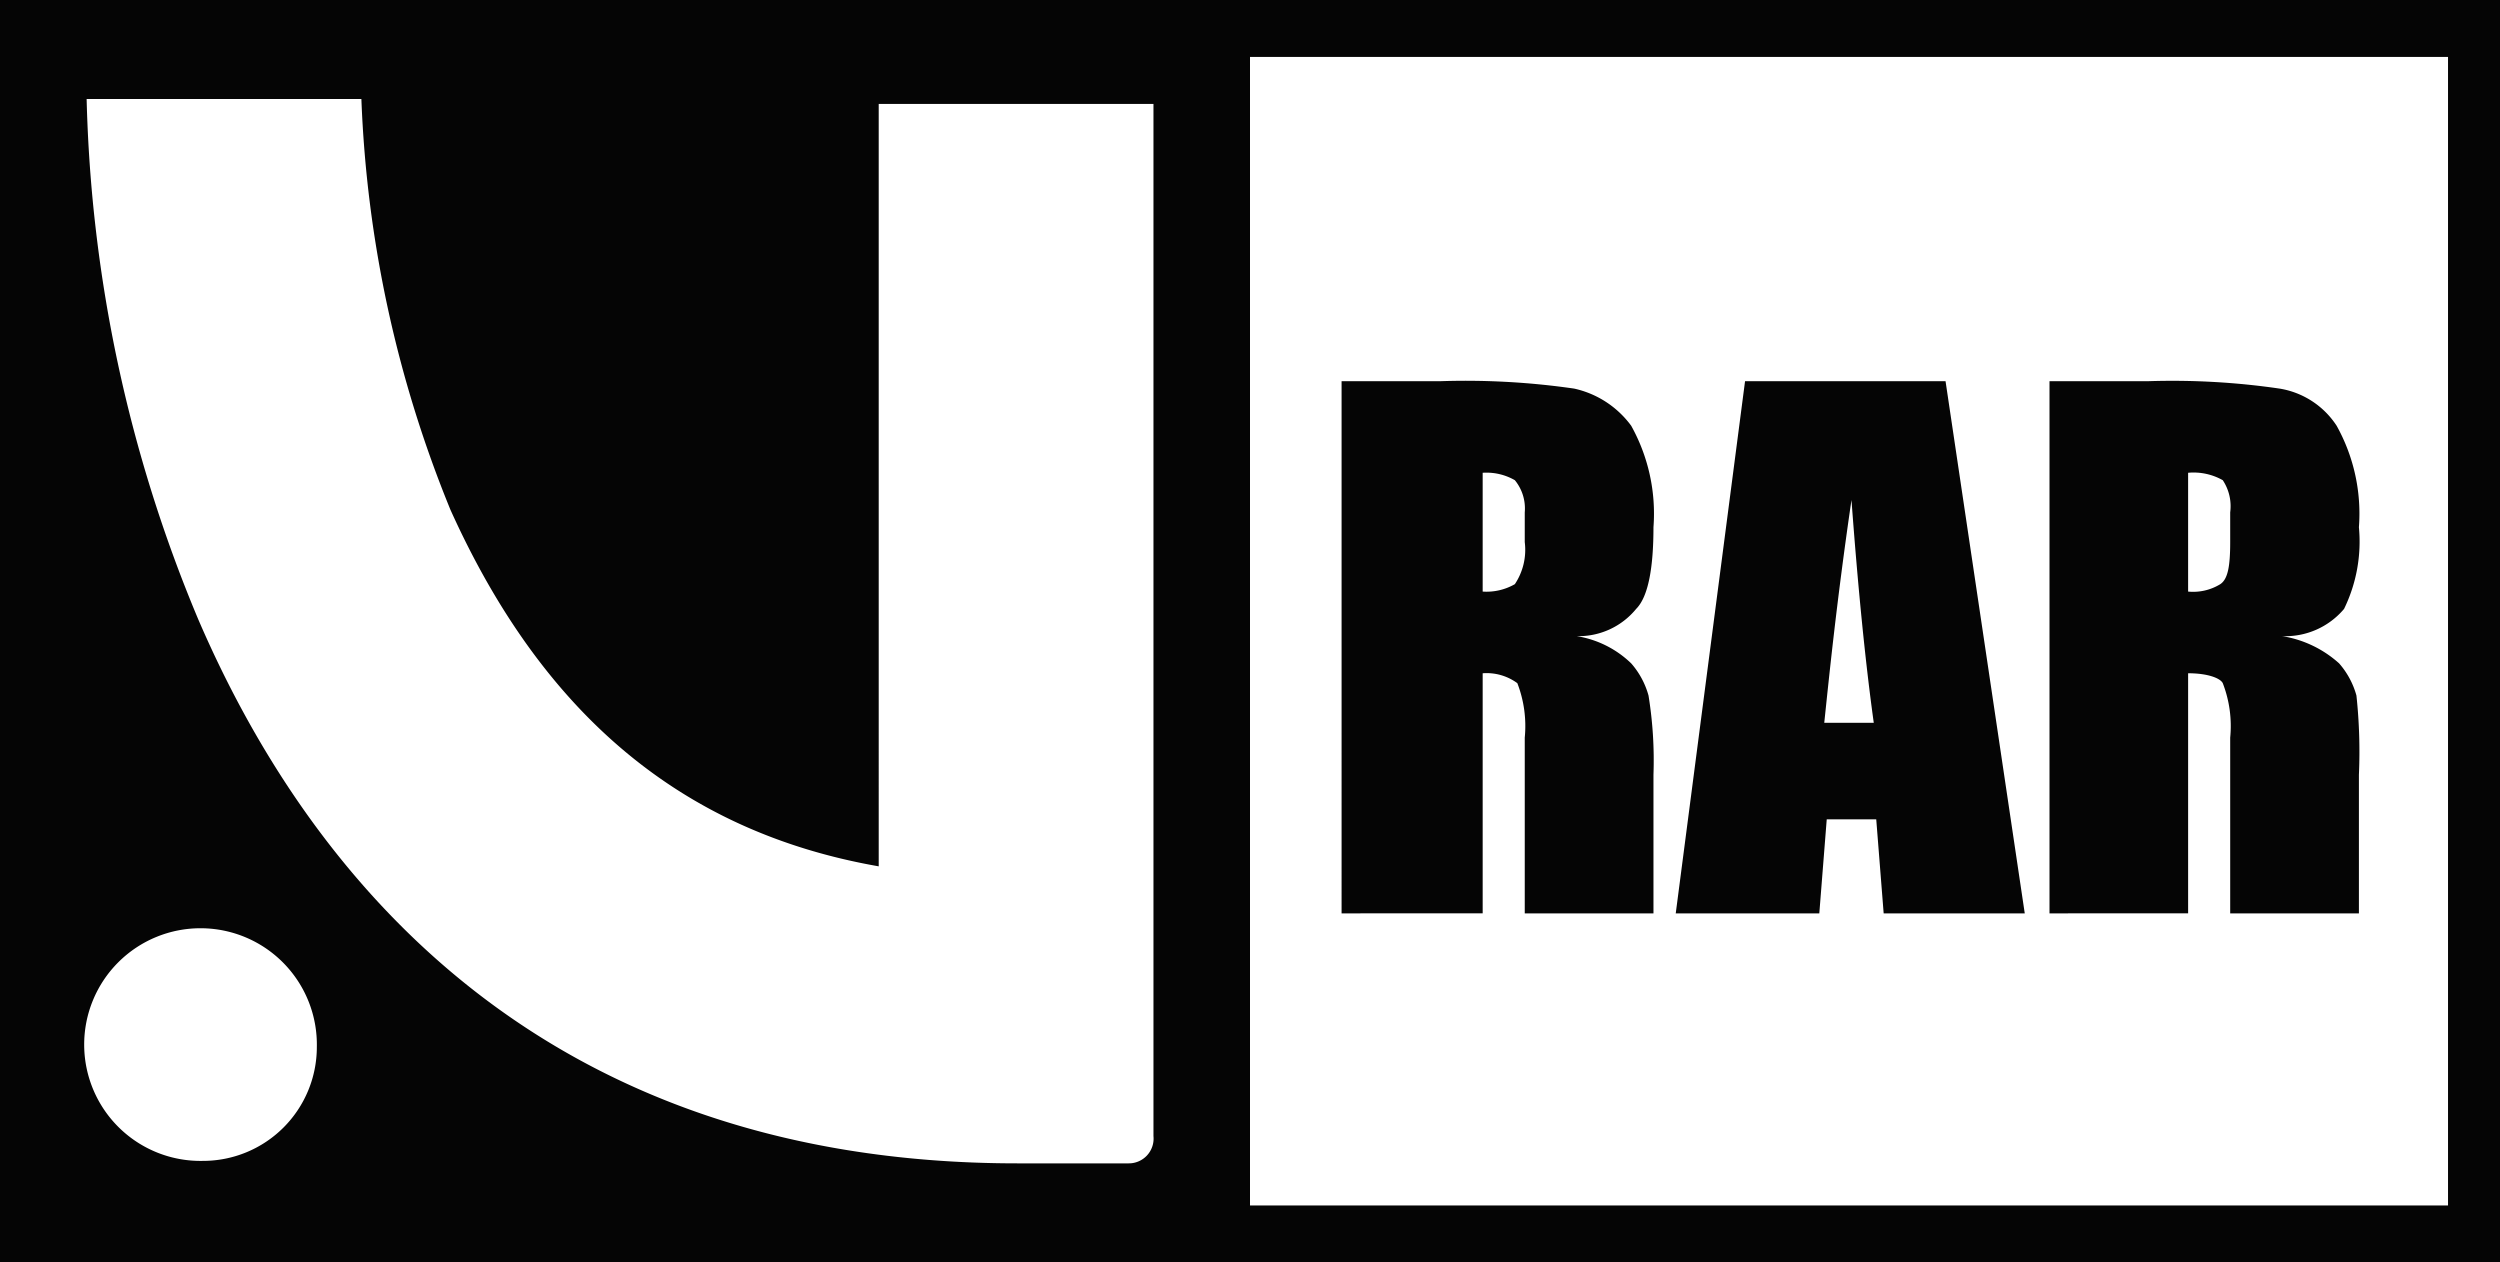 <svg xmlns="http://www.w3.org/2000/svg" width="101" height="51" viewBox="0 0 101 51"><defs><style>.cls-1{fill:#050505;}.cls-2{fill:#fff;}</style></defs><g id="Layer_2" data-name="Layer 2"><g id="Layer_1-2" data-name="Layer 1"><rect class="cls-1" width="101" height="51"/><rect class="cls-2" x="0.8" y="0.5" width="99.4" height="49.96"/><path class="cls-1" d="M98.9,12.7v36H50.5V38.6h0V12.7h0V2.3H98.9M46.6,45.9a1,1,0,0,1-1,1.1H41.1C21.5,47,12.3,35,8,25A57.9,57.9,0,0,1,3.5,4H14.6a48.6,48.6,0,0,0,3.6,16.6c3.7,8.2,9.3,13,17.3,14.4V4.2H46.6Zm-38.4,1a4.7,4.7,0,1,1,4.6-4.6,4.6,4.6,0,0,1-4.6,4.6M.1.3V50.7H100.9V.3ZM88.4,19.1v4.8a2.1,2.1,0,0,0,1.3-.3c.3-.2.4-.7.4-1.7V20.7a1.9,1.9,0,0,0-.3-1.3,2.4,2.4,0,0,0-1.4-.3m-5.6-3.7h4a30,30,0,0,1,5.3.3,3.4,3.4,0,0,1,2.3,1.5,7.3,7.3,0,0,1,.9,4.1,6.2,6.2,0,0,1-.6,3.3,3.1,3.1,0,0,1-2.5,1.1,4.5,4.5,0,0,1,2.3,1.1,3.3,3.3,0,0,1,.7,1.3,21.3,21.3,0,0,1,.1,3.2v5.6H90.1V29.8a4.8,4.8,0,0,0-.3-2.2c-.1-.2-.6-.4-1.4-.4v9.7H82.8ZM75.7,29.2q-.5-3.6-.9-9c-.6,4.1-.9,7.1-1.1,9Zm2.9-13.8,3.2,21.5H76.1l-.3-3.8h-2l-.3,3.8H67.7l2.8-21.5ZM59.9,19.1v4.8a2.3,2.3,0,0,0,1.3-.3,2.5,2.5,0,0,0,.4-1.7V20.7a1.8,1.8,0,0,0-.4-1.3,2.3,2.3,0,0,0-1.3-.3m-5.7-3.7h4a30.6,30.6,0,0,1,5.4.3,3.9,3.9,0,0,1,2.3,1.5,7.3,7.3,0,0,1,.9,4.1c0,1.6-.2,2.8-.7,3.3a3,3,0,0,1-2.4,1.1,4.1,4.1,0,0,1,2.2,1.1,3.3,3.3,0,0,1,.7,1.3,16.4,16.4,0,0,1,.2,3.2v5.6H61.6V29.8a4.8,4.8,0,0,0-.3-2.2,2.1,2.1,0,0,0-1.4-.4v9.7H54.2Z"/></g></g></svg>
